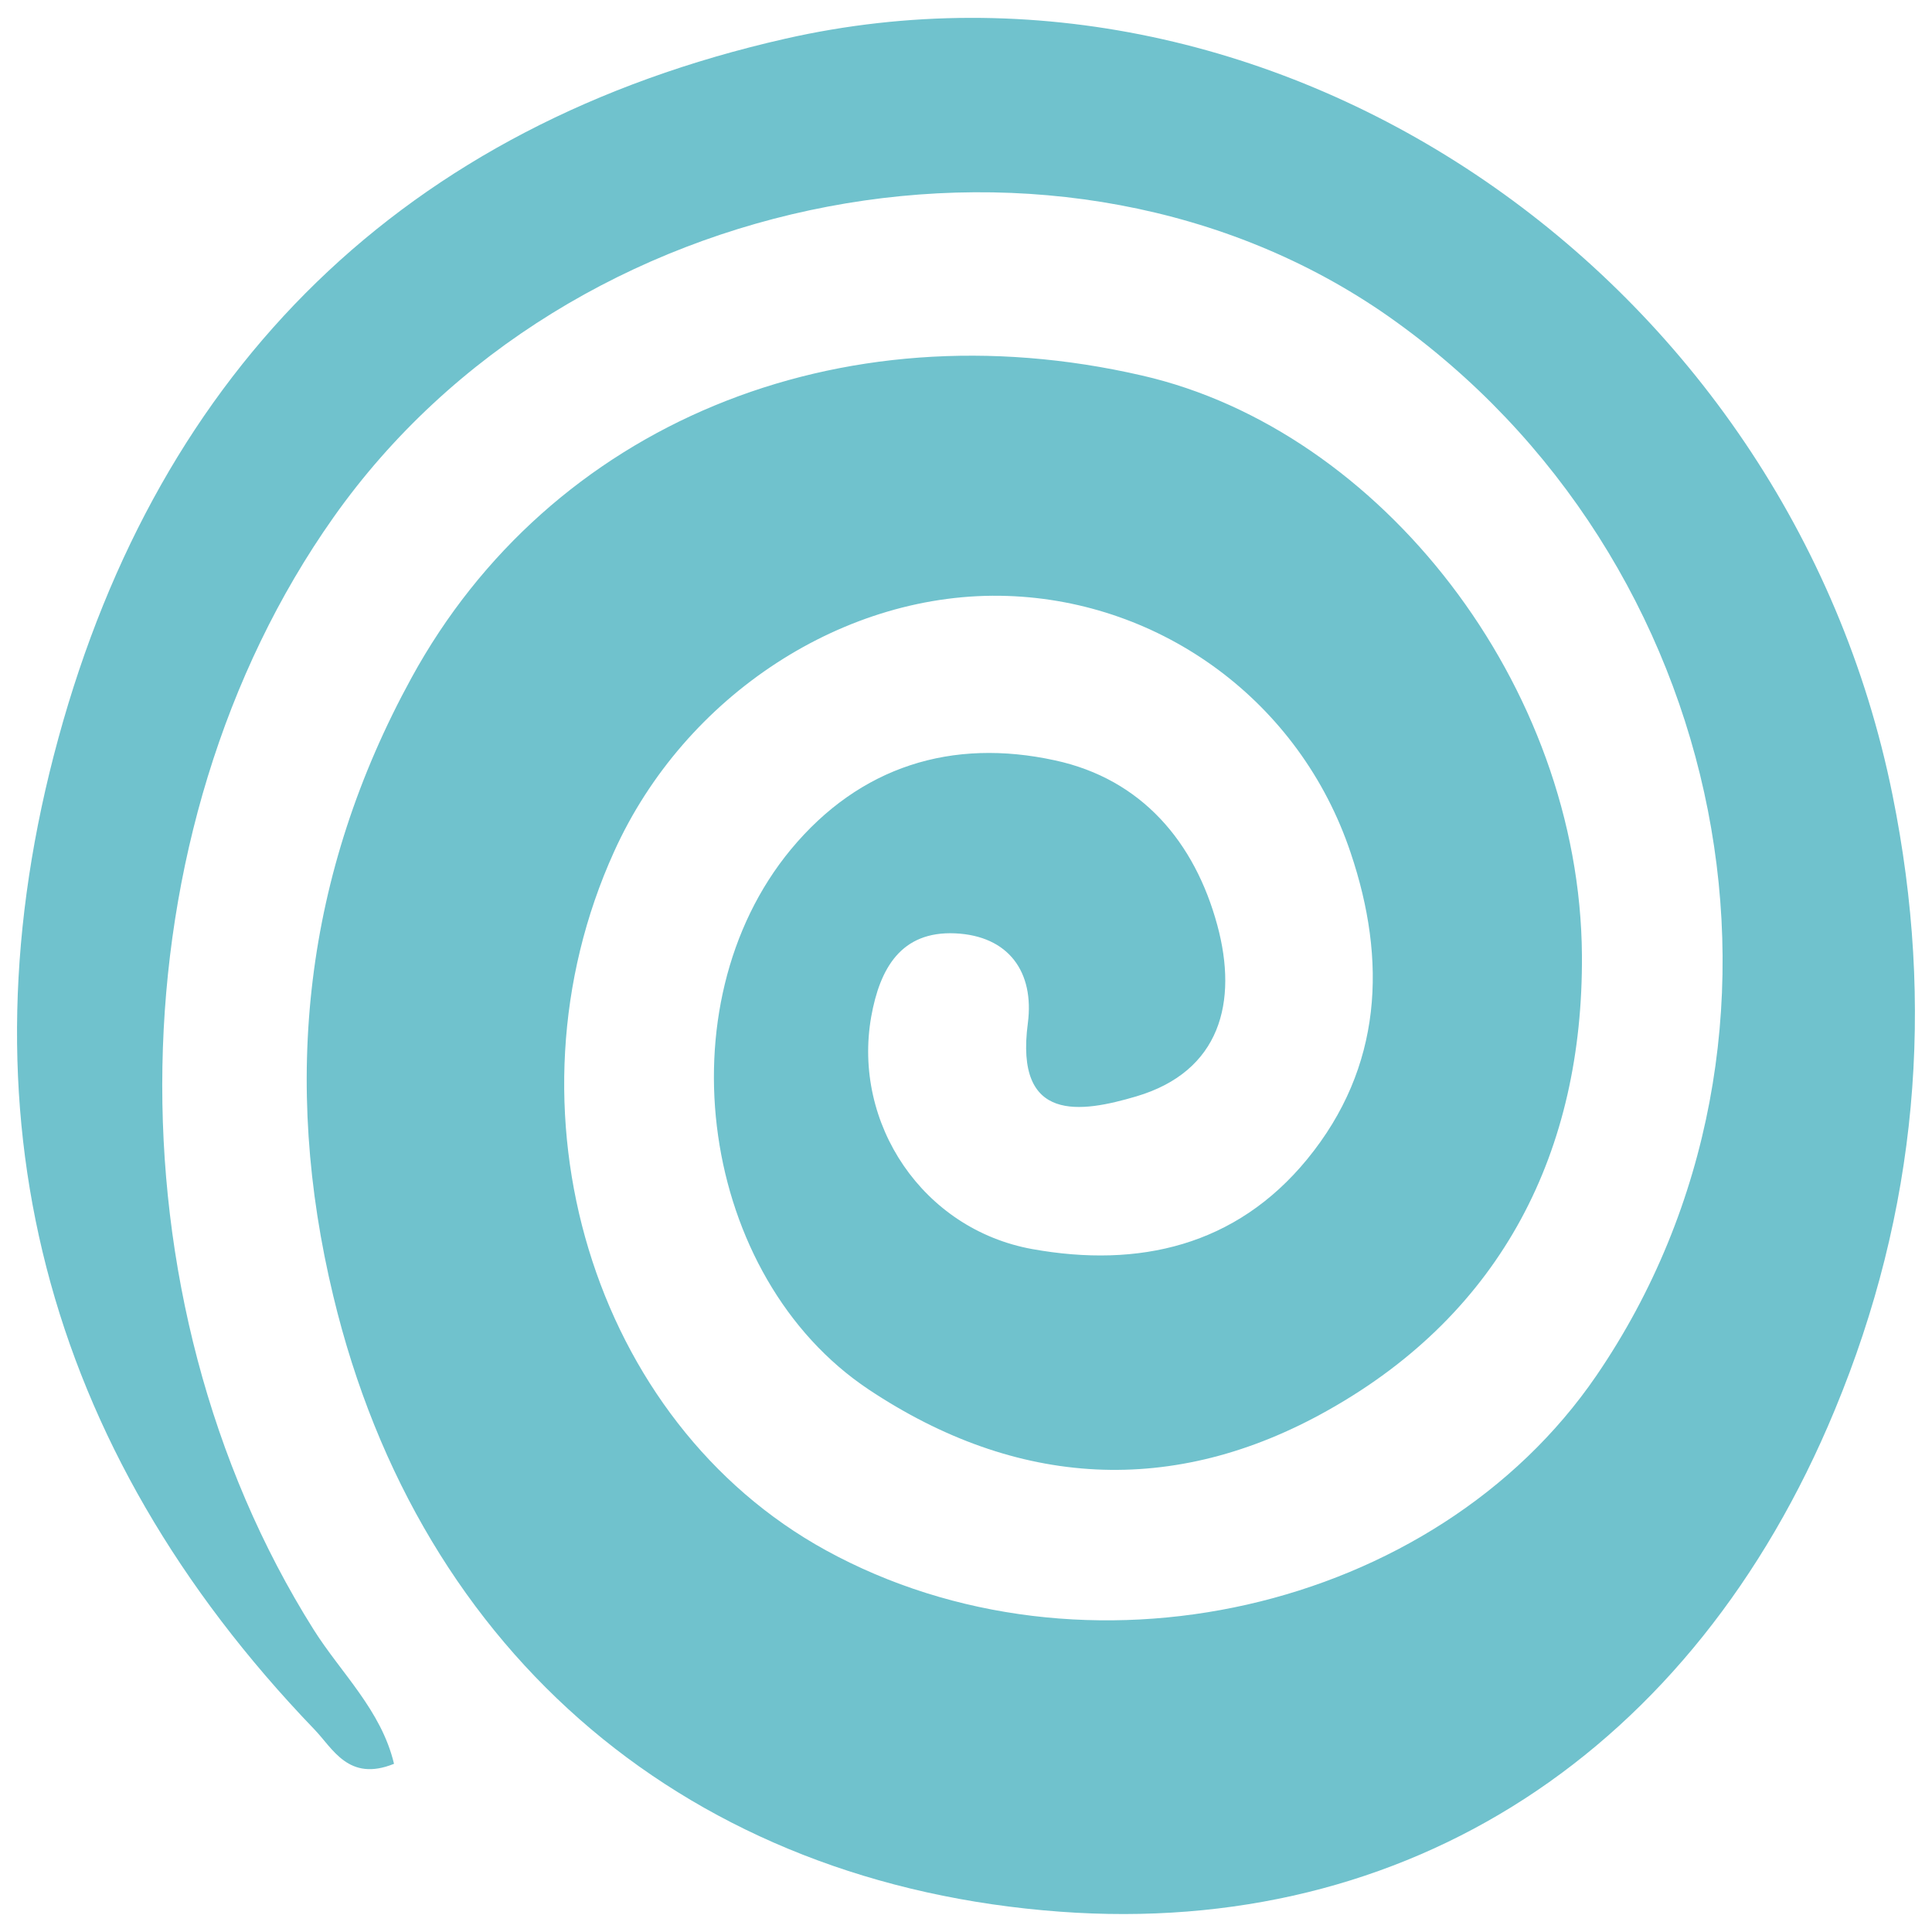 <?xml version="1.0" encoding="utf-8"?>
<!-- Generator: Adobe Illustrator 16.0.4, SVG Export Plug-In . SVG Version: 6.00 Build 0)  -->
<!DOCTYPE svg PUBLIC "-//W3C//DTD SVG 1.1//EN" "http://www.w3.org/Graphics/SVG/1.1/DTD/svg11.dtd">
<svg version="1.1" id="Icons" xmlns="http://www.w3.org/2000/svg" xmlns:xlink="http://www.w3.org/1999/xlink" x="0px" y="0px"
	 width="52px" height="52px" viewBox="0 0 52 52" enable-background="new 0 0 52 52" xml:space="preserve">
<g>
	<path fill="#70C2CD" d="M10.605,47.473c-1.227,0.498-1.647-0.416-2.15-0.933c-7.297-7.595-9.623-16.654-6.884-26.67
		C4.297,9.896,10.879,3.369,21.136,1.042c13.28-3.009,26.987,6.408,29.801,20.354c1.149,5.68,0.672,11.192-1.556,16.559
		c-3.807,9.197-11.495,14.191-20.854,13.498c-9.917-0.73-17.221-6.854-19.555-16.564c-1.394-5.783-0.787-11.368,2.104-16.646
		c3.723-6.806,11.477-10.025,19.664-8.135c6.418,1.469,11.792,8.331,11.838,15.61c0.033,5.242-2.127,9.593-6.829,12.236
		c-4.166,2.351-8.394,2.089-12.369-0.556c-4.542-3.028-5.566-10.338-2.092-14.537c1.858-2.24,4.337-3.001,7.11-2.395
		c2.33,0.504,3.761,2.198,4.367,4.439c0.559,2.064,0.084,3.934-2.183,4.605c-1.472,0.434-3.278,0.738-2.917-1.972
		c0.178-1.372-0.512-2.351-1.958-2.417c-1.456-0.064-2.025,0.942-2.258,2.243c-0.508,2.876,1.386,5.724,4.339,6.256
		c2.857,0.513,5.477-0.081,7.393-2.417c2.033-2.48,2.15-5.351,1.172-8.251c-1.364-4.072-5.082-6.773-9.242-6.912
		c-4.352-0.146-8.677,2.664-10.583,6.883c-3.14,6.923-0.584,15.349,5.698,18.802c6.932,3.804,16.39,1.666,20.742-4.701
		C49.17,27.95,46.63,15.02,37.371,8.516c-8.725-6.105-22.051-3.578-28.396,5.41C3.03,22.343,2.822,34.934,8.44,43.859
		C9.173,45.025,10.262,46.029,10.605,47.473z"/>
</g>
</svg>
